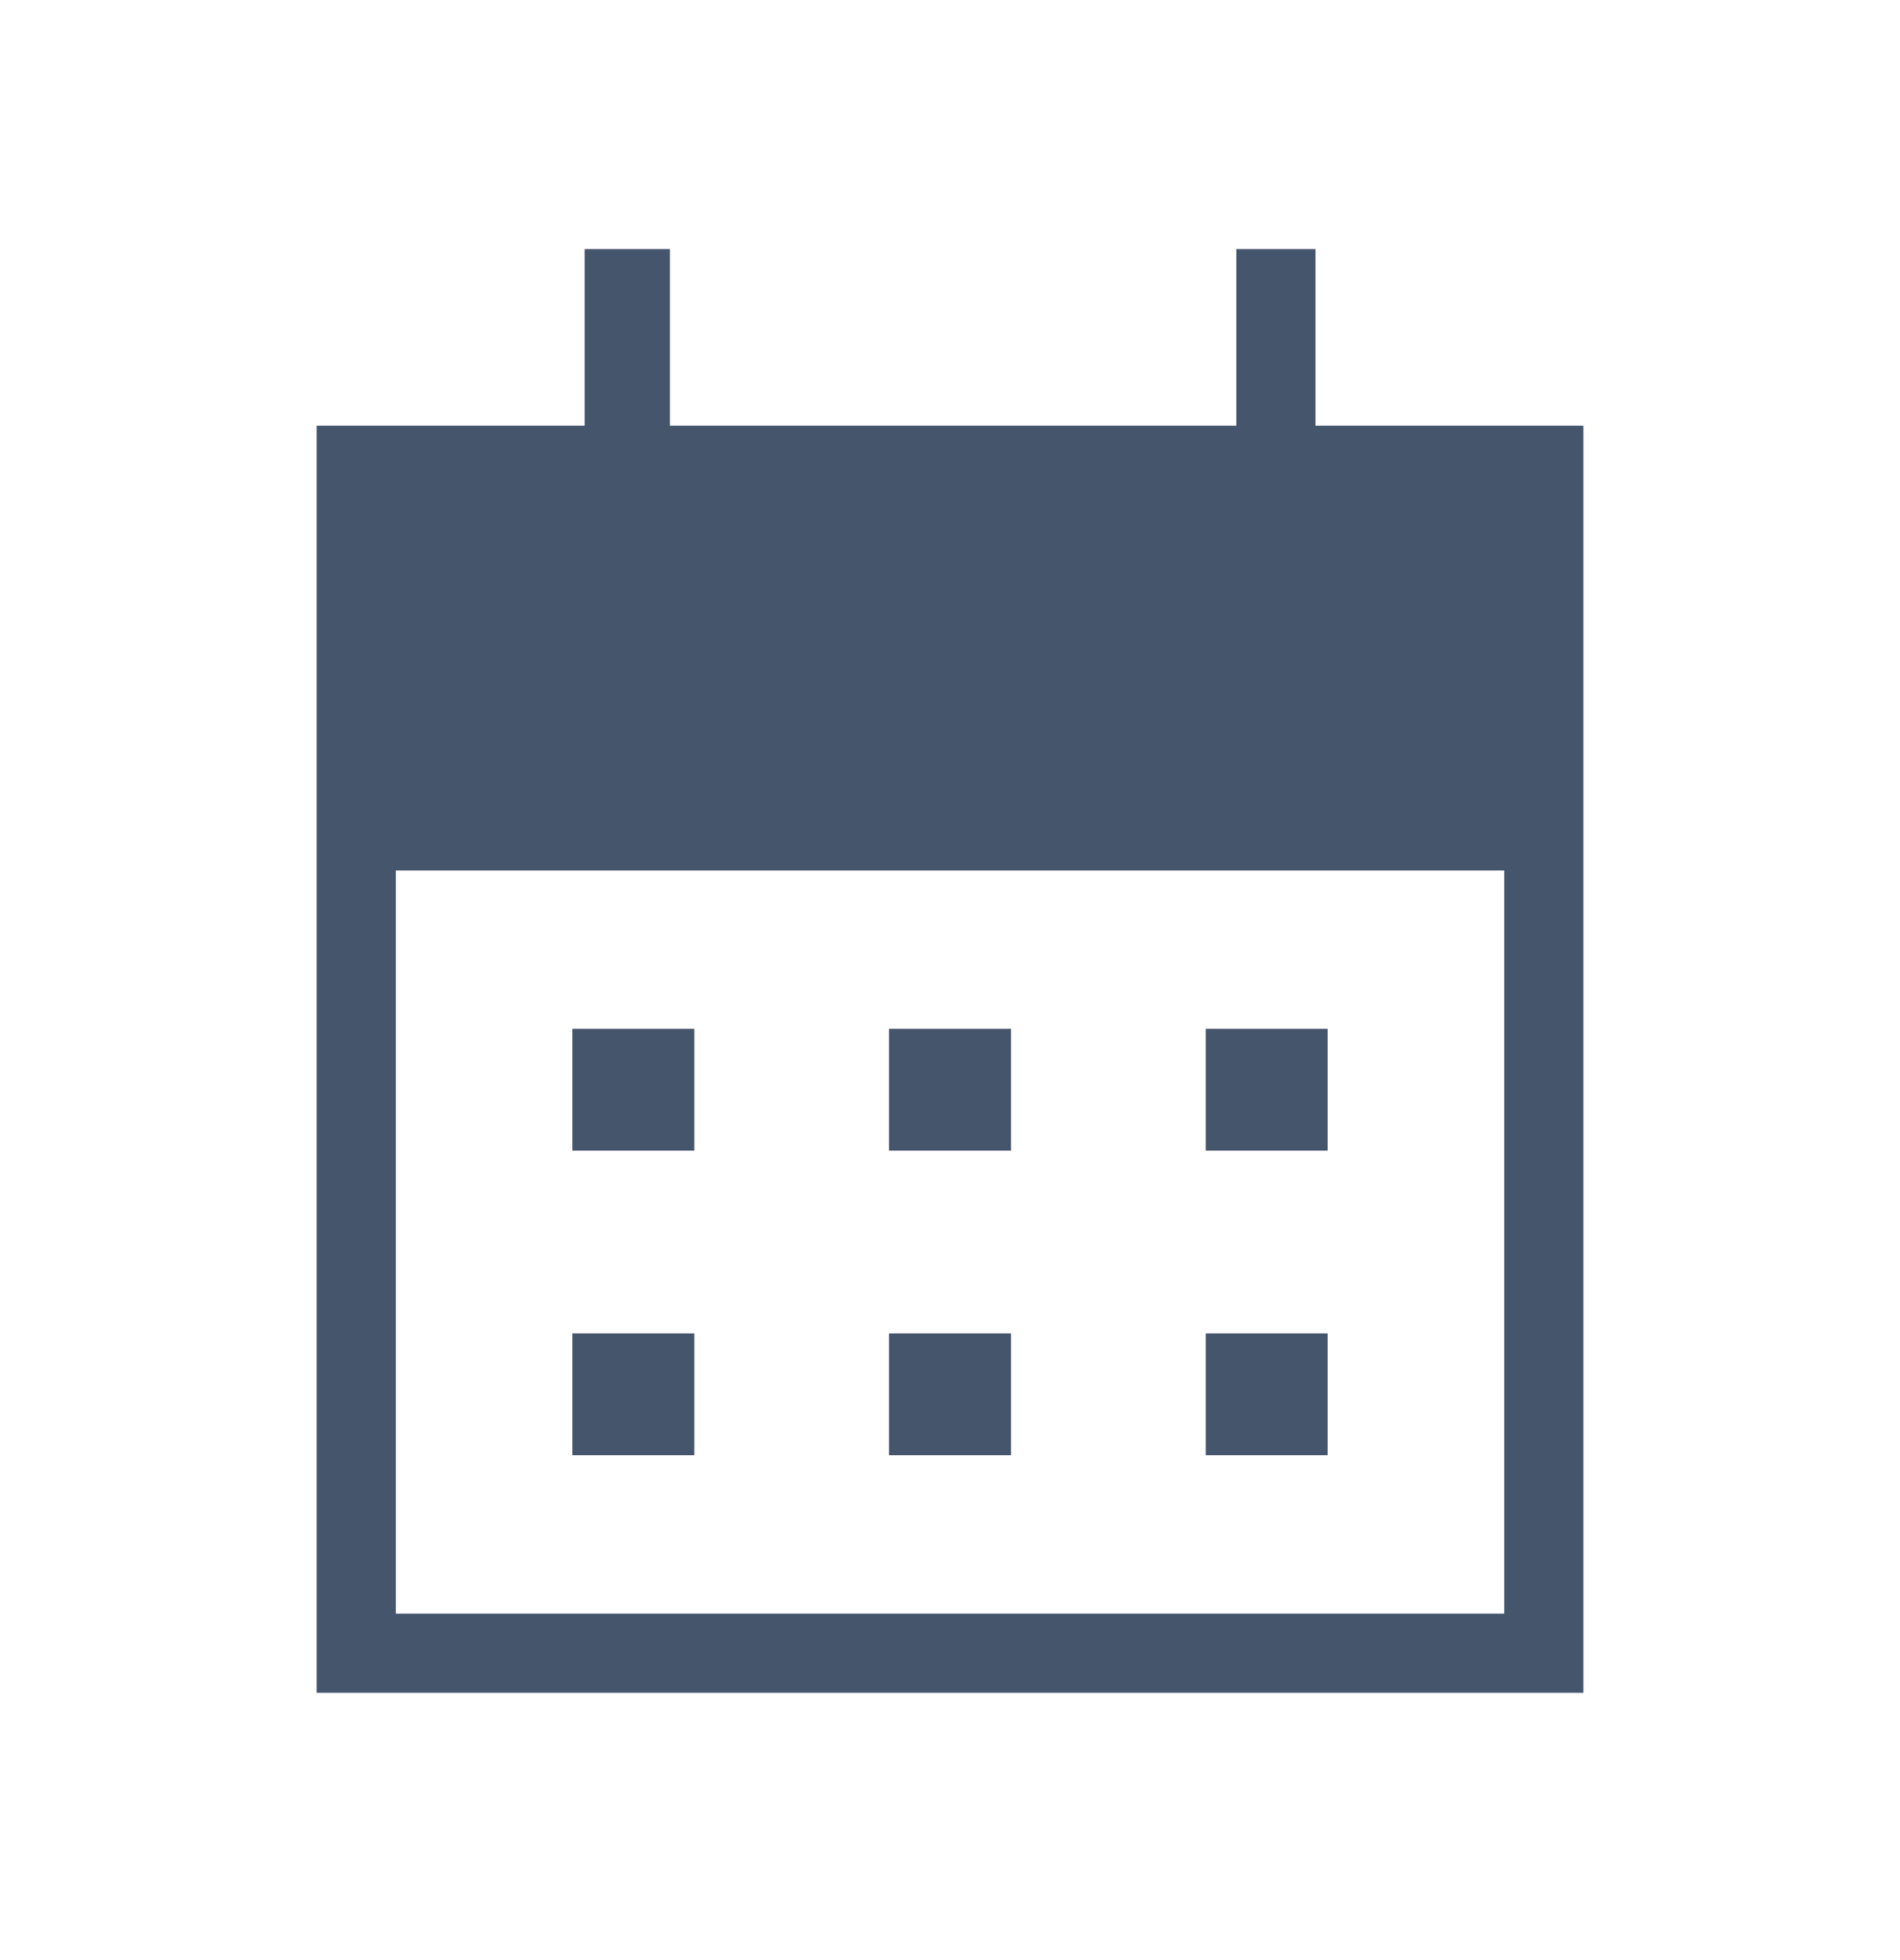 <svg width="32" height="33" viewBox="0 0 32 33" fill="none" xmlns="http://www.w3.org/2000/svg">
<path d="M14.973 19.372V17.321H17.027V19.372H14.973ZM9.64 19.372V17.321H11.694V19.372H9.64ZM20.307 19.372V17.321H22.36V19.372H20.307ZM14.973 24.5V22.449H17.027V24.5H14.973ZM9.64 24.5V22.449H11.694V24.5H9.64ZM20.307 24.5V22.449H22.36V24.5H20.307ZM5.333 28.5V7.167H9.847V4.193H11.283V7.167H20.822V4.193H22.155V7.167H26.667V28.5H5.333ZM6.667 27.167H25.334V14.655H6.667V27.167Z" fill="#45556C"/>
</svg>
